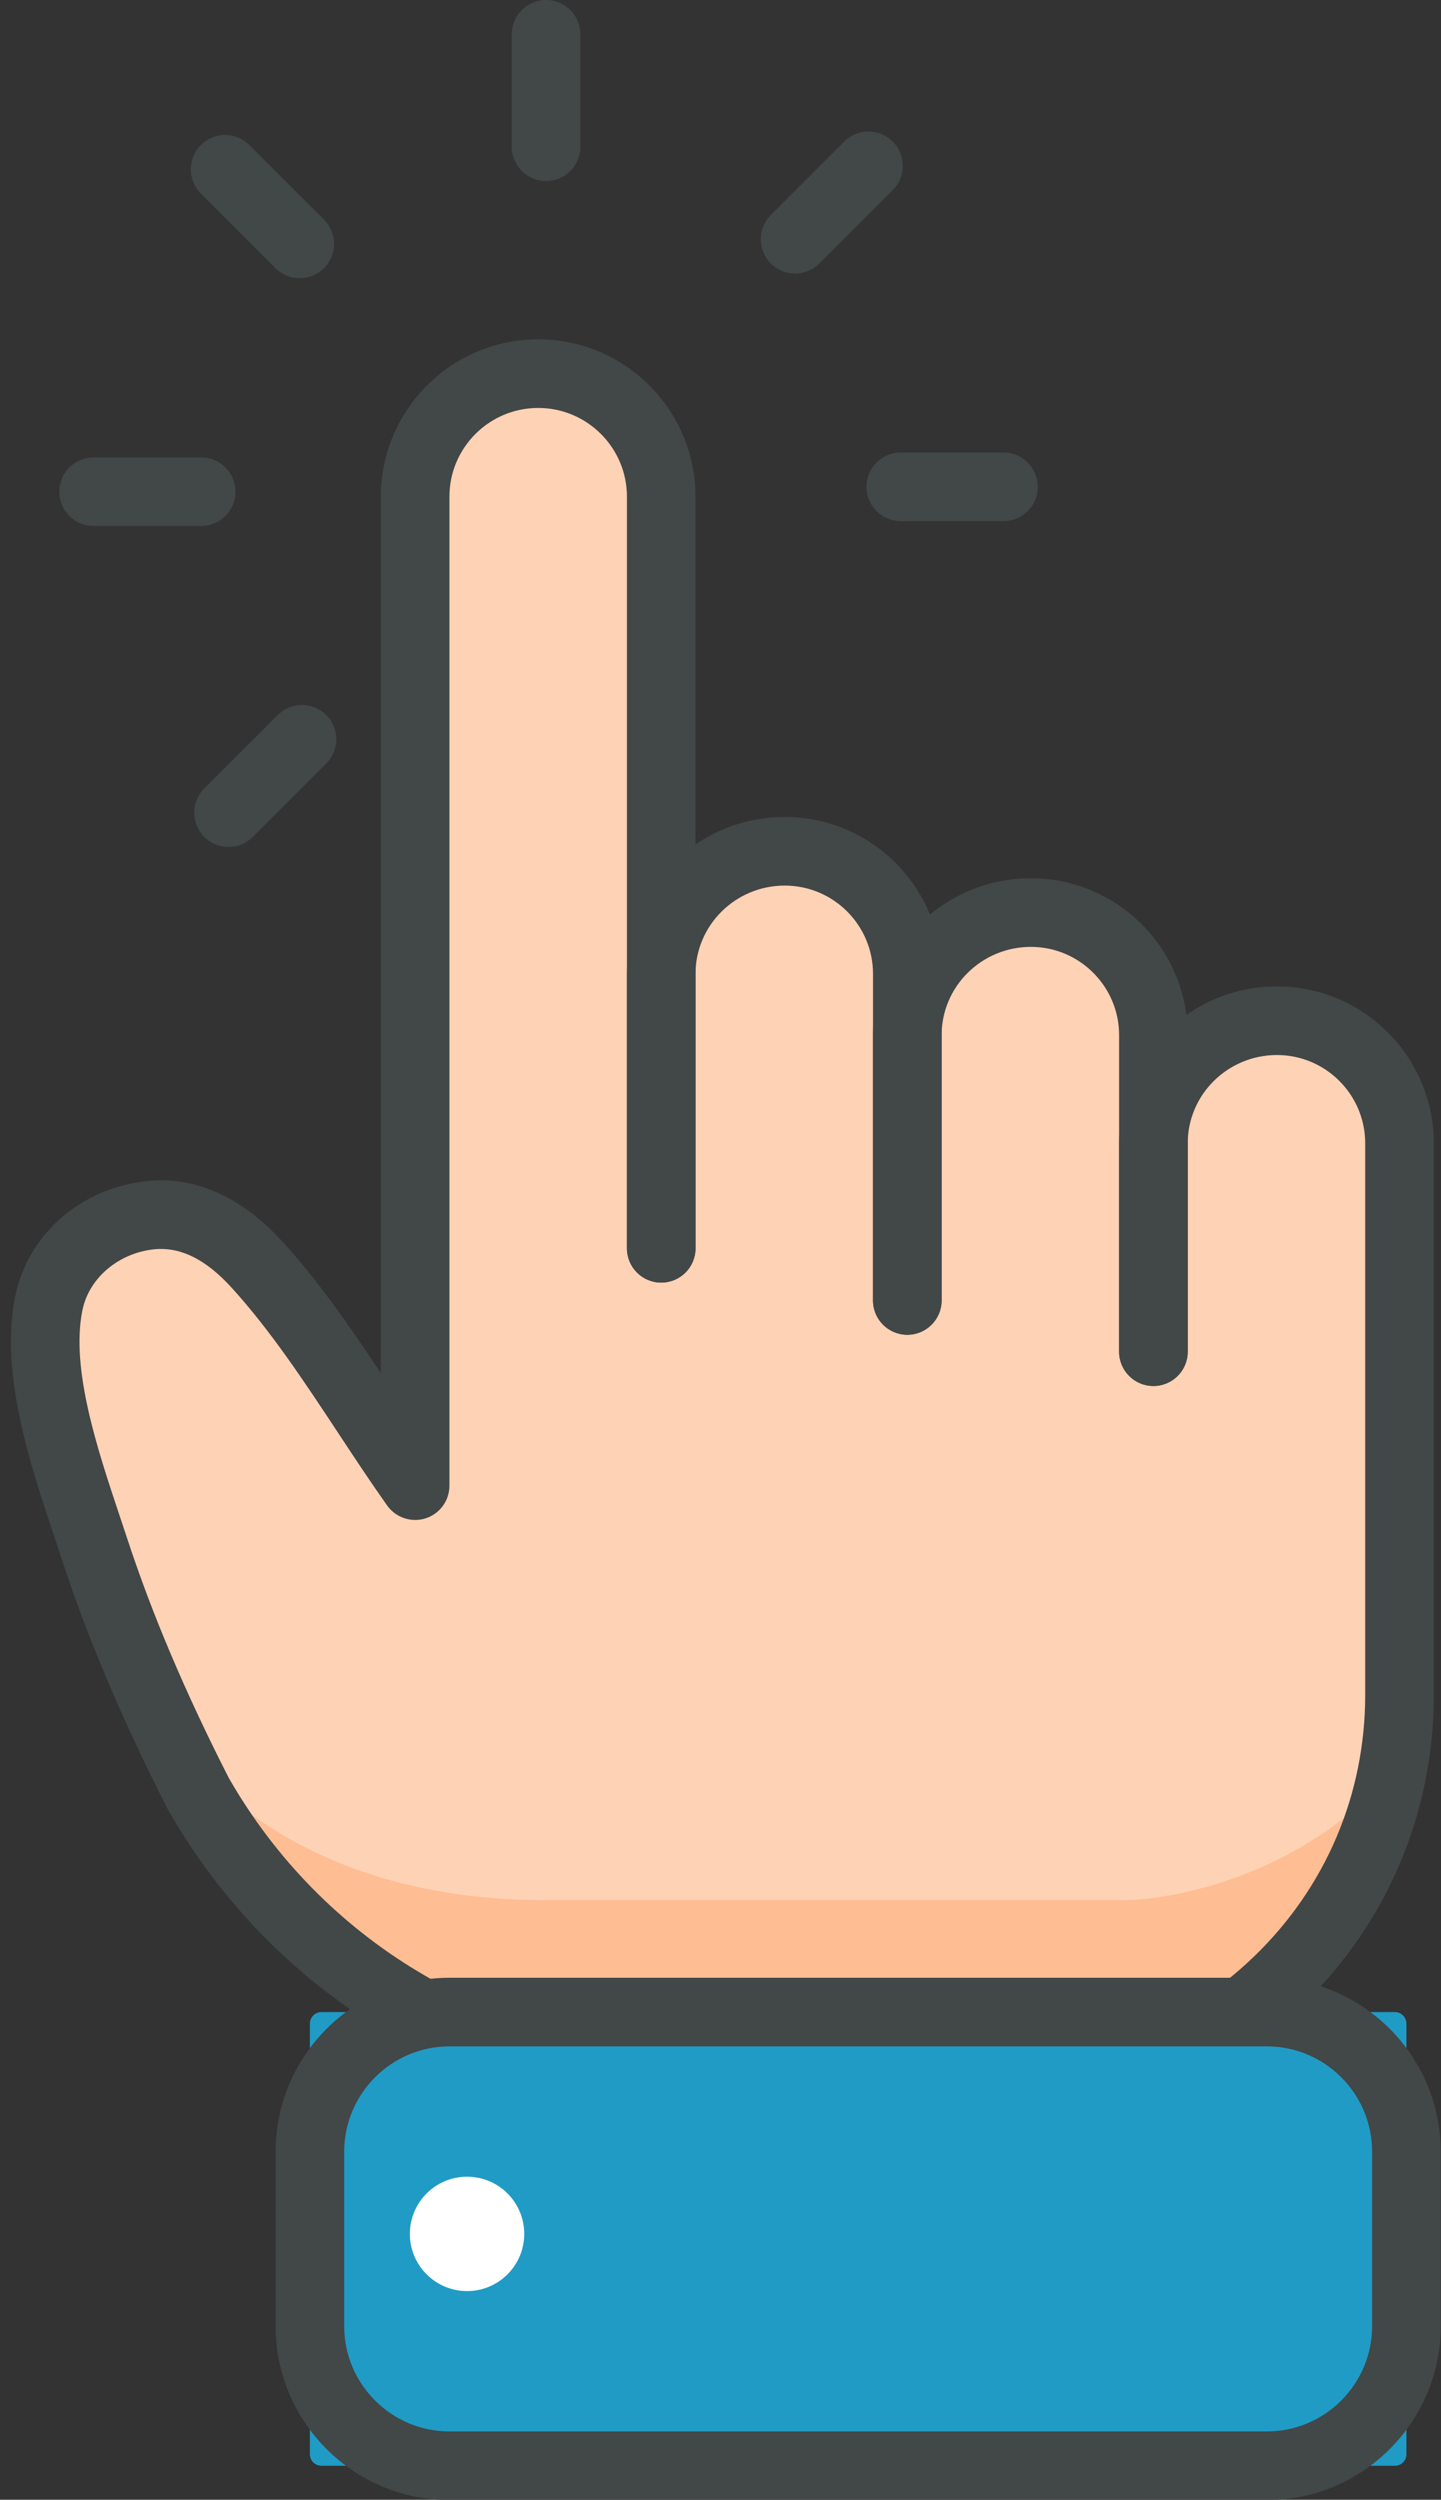 <?xml version="1.0" encoding="UTF-8" standalone="no"?><svg xmlns="http://www.w3.org/2000/svg" xmlns:xlink="http://www.w3.org/1999/xlink" fill="#000000" height="330.1" preserveAspectRatio="xMidYMid meet" version="1" viewBox="161.8 55.9 190.3 330.1" width="190.3" zoomAndPan="magnify"><rect x="161.8" y="55.9" width="190.3" height="330.1" fill="#333333" stroke="none"/><g><g id="change1_1"><path d="M 331.348 190.695 C 322.289 190.695 315.039 197.938 315.039 206.883 L 315.039 192.602 C 315.039 183.664 307.785 176.41 298.852 176.41 C 289.789 176.41 282.539 183.664 282.539 192.602 L 282.539 184.508 C 282.539 175.57 275.289 168.316 266.352 168.316 C 257.289 168.316 250.039 175.57 250.039 184.508 L 250.039 121.488 C 250.039 112.52 242.758 105.238 233.785 105.238 C 224.812 105.238 217.539 112.52 217.539 121.488 L 217.539 252.09 C 210.758 242.527 204.508 231.492 196.602 222.84 C 192.988 218.887 188.273 215.824 182.727 216.363 C 176.223 216.992 170.477 221.508 169.152 228.035 C 167.141 237.938 172.121 251.051 175.172 260.371 C 178.824 271.516 183.559 282.281 188.883 292.723 C 201.953 315.582 225.945 330.023 252.27 330.879 L 293.066 332.199 C 322.812 333.312 347.535 309.496 347.535 279.727 L 347.535 206.883 C 347.535 197.938 340.285 190.695 331.348 190.695" fill="#fed2b5"/></g><g id="change2_1"><path d="M 346.598 288.844 C 332.094 306.297 311.16 306.805 311.16 306.805 C 311.16 306.805 268.02 306.805 233.449 306.805 C 203.602 306.805 189.672 291.621 186.41 287.461 C 187.254 289.199 188.004 290.992 188.883 292.723 C 201.953 315.582 225.945 330.023 252.27 330.879 L 293.066 332.199 C 319.688 333.191 342.141 314.18 346.598 288.844" fill="#febd93"/></g><g id="change3_1"><path d="M 281.621 232.16 C 279.121 232.16 277.09 230.133 277.09 227.629 L 277.09 184.5 C 277.09 178.07 271.863 172.844 265.434 172.844 C 258.938 172.844 253.652 178.07 253.652 184.5 L 253.652 220.746 C 253.652 223.246 251.625 225.273 249.121 225.273 C 246.621 225.273 244.594 223.246 244.594 220.746 L 244.594 184.5 C 244.594 173.074 253.941 163.781 265.434 163.781 C 276.859 163.781 286.152 173.074 286.152 184.5 L 286.152 227.629 C 286.152 230.133 284.121 232.16 281.621 232.16" fill="#424747"/></g><g id="change3_2"><path d="M 314.121 238.926 C 311.621 238.926 309.59 236.898 309.59 234.395 L 309.59 192.594 C 309.59 186.164 304.363 180.938 297.934 180.938 C 291.438 180.938 286.152 186.164 286.152 192.594 L 286.152 227.629 C 286.152 230.133 284.121 232.16 281.621 232.16 C 279.121 232.16 277.09 230.133 277.09 227.629 L 277.09 192.594 C 277.09 181.168 286.441 171.875 297.934 171.875 C 309.359 171.875 318.652 181.168 318.652 192.594 L 318.652 234.395 C 318.652 236.898 316.621 238.926 314.121 238.926" fill="#424747"/></g><g id="change3_3"><path d="M 294.176 336.762 C 293.445 336.762 292.719 336.75 291.98 336.719 L 251.203 335.402 C 223.102 334.488 197.988 319.367 184.031 294.965 C 177.953 283.055 173.383 272.258 169.949 261.773 L 168.992 258.895 C 165.766 249.246 161.754 237.234 163.797 227.133 C 165.48 218.848 172.543 212.703 181.375 211.848 C 187.562 211.211 193.734 213.984 199.031 219.781 C 203.883 225.086 208.082 231.176 212.094 237.223 L 212.094 121.484 C 212.094 110.027 221.414 100.707 232.871 100.707 C 244.332 100.707 253.652 110.027 253.652 121.484 L 253.652 220.746 C 253.652 223.246 251.625 225.273 249.121 225.273 C 246.621 225.273 244.594 223.246 244.594 220.746 L 244.594 121.484 C 244.594 115.023 239.336 109.77 232.871 109.77 C 226.41 109.77 221.152 115.023 221.152 121.484 L 221.152 252.09 C 221.152 254.059 219.879 255.805 217.996 256.406 C 216.133 256.996 214.07 256.316 212.926 254.707 C 210.746 251.629 208.617 248.402 206.473 245.148 C 202.059 238.453 197.496 231.535 192.344 225.895 C 189.004 222.238 185.719 220.562 182.246 220.863 C 177.488 221.328 173.547 224.645 172.68 228.934 C 171.109 236.656 174.703 247.395 177.586 256.023 L 178.562 258.953 C 181.848 268.988 186.242 279.359 192 290.656 C 204.281 312.125 226.562 325.535 251.5 326.344 L 292.301 327.664 C 305.633 328.27 317.926 323.402 327.398 314.273 C 336.875 305.145 342.09 292.875 342.09 279.723 L 342.09 206.875 C 342.09 200.445 336.863 195.219 330.434 195.219 C 323.938 195.219 318.652 200.445 318.652 206.875 L 318.652 234.395 C 318.652 236.898 316.621 238.926 314.121 238.926 C 311.621 238.926 309.59 236.898 309.59 234.395 L 309.59 206.875 C 309.59 195.449 318.941 186.156 330.434 186.156 C 341.859 186.156 351.152 195.449 351.152 206.875 L 351.152 279.723 C 351.152 295.359 344.949 309.949 333.684 320.797 C 322.953 331.141 308.996 336.762 294.176 336.762" fill="#424747"/></g><g id="change4_1"><path d="M 346.012 381.512 L 204.25 381.512 C 203.406 381.512 202.723 380.828 202.723 379.984 L 202.723 323.129 C 202.723 322.285 203.406 321.602 204.25 321.602 L 346.012 321.602 C 346.852 321.602 347.535 322.285 347.535 323.129 L 347.535 379.984 C 347.535 380.828 346.852 381.512 346.012 381.512" fill="#209bc6"/></g><g id="change3_4"><path d="M 221.164 326.129 C 213.496 326.129 207.254 332.371 207.254 340.047 L 207.254 363.066 C 207.254 370.742 213.496 376.98 221.164 376.98 L 329.094 376.98 C 336.762 376.98 343.004 370.742 343.004 363.066 L 343.004 340.047 C 343.004 332.371 336.762 326.129 329.094 326.129 Z M 329.094 386.043 L 221.164 386.043 C 208.5 386.043 198.195 375.738 198.195 363.066 L 198.195 340.047 C 198.195 327.375 208.5 317.07 221.164 317.07 L 329.094 317.07 C 341.758 317.07 352.066 327.375 352.066 340.047 L 352.066 363.066 C 352.066 375.738 341.758 386.043 329.094 386.043" fill="#424747"/></g><g id="change5_1"><path d="M 231.031 350.891 C 231.031 346.719 227.652 343.34 223.48 343.34 C 219.309 343.34 215.926 346.719 215.926 350.891 C 215.926 355.062 219.309 358.445 223.48 358.445 C 227.652 358.445 231.031 355.062 231.031 350.891" fill="#ffffff"/></g><g id="change3_5"><path d="M 233.914 79.816 C 231.414 79.816 229.383 77.785 229.383 75.285 L 229.383 60.426 C 229.383 57.926 231.414 55.895 233.914 55.895 C 236.414 55.895 238.445 57.926 238.445 60.426 L 238.445 75.285 C 238.445 77.785 236.414 79.816 233.914 79.816" fill="#424747"/></g><g id="change3_6"><path d="M 201.387 92.641 C 200.223 92.641 199.066 92.199 198.184 91.312 L 188.324 81.457 C 186.555 79.688 186.555 76.82 188.324 75.051 C 190.094 73.281 192.961 73.281 194.73 75.051 L 204.59 84.906 C 206.359 86.68 206.359 89.547 204.59 91.312 C 203.703 92.199 202.547 92.641 201.387 92.641" fill="#424747"/></g><g id="change3_7"><path d="M 188.371 125.359 L 174.16 125.359 C 171.66 125.359 169.629 123.328 169.629 120.828 C 169.629 118.328 171.66 116.297 174.16 116.297 L 188.371 116.297 C 190.871 116.297 192.902 118.328 192.902 120.828 C 192.902 123.328 190.871 125.359 188.371 125.359" fill="#424747"/></g><g id="change3_8"><path d="M 191.98 167.746 C 190.82 167.746 189.664 167.305 188.777 166.418 C 187.008 164.648 187.008 161.781 188.777 160.012 L 198.477 150.32 C 200.246 148.543 203.113 148.555 204.883 150.32 C 206.652 152.09 206.652 154.957 204.883 156.727 L 195.184 166.418 C 194.301 167.305 193.137 167.746 191.98 167.746" fill="#424747"/></g><g id="change3_9"><path d="M 294.324 124.715 L 280.754 124.715 C 278.254 124.715 276.223 122.688 276.223 120.188 C 276.223 117.684 278.254 115.656 280.754 115.656 L 294.324 115.656 C 296.824 115.656 298.852 117.684 298.852 120.188 C 298.852 122.688 296.824 124.715 294.324 124.715" fill="#424747"/></g><g id="change3_10"><path d="M 266.797 92.023 C 265.637 92.023 264.477 91.578 263.594 90.695 C 261.824 88.926 261.824 86.059 263.594 84.289 L 273.293 74.59 C 275.062 72.82 277.93 72.82 279.699 74.59 C 281.469 76.359 281.469 79.227 279.699 80.996 L 270 90.695 C 269.113 91.578 267.961 92.023 266.797 92.023" fill="#424747"/></g></g></svg>